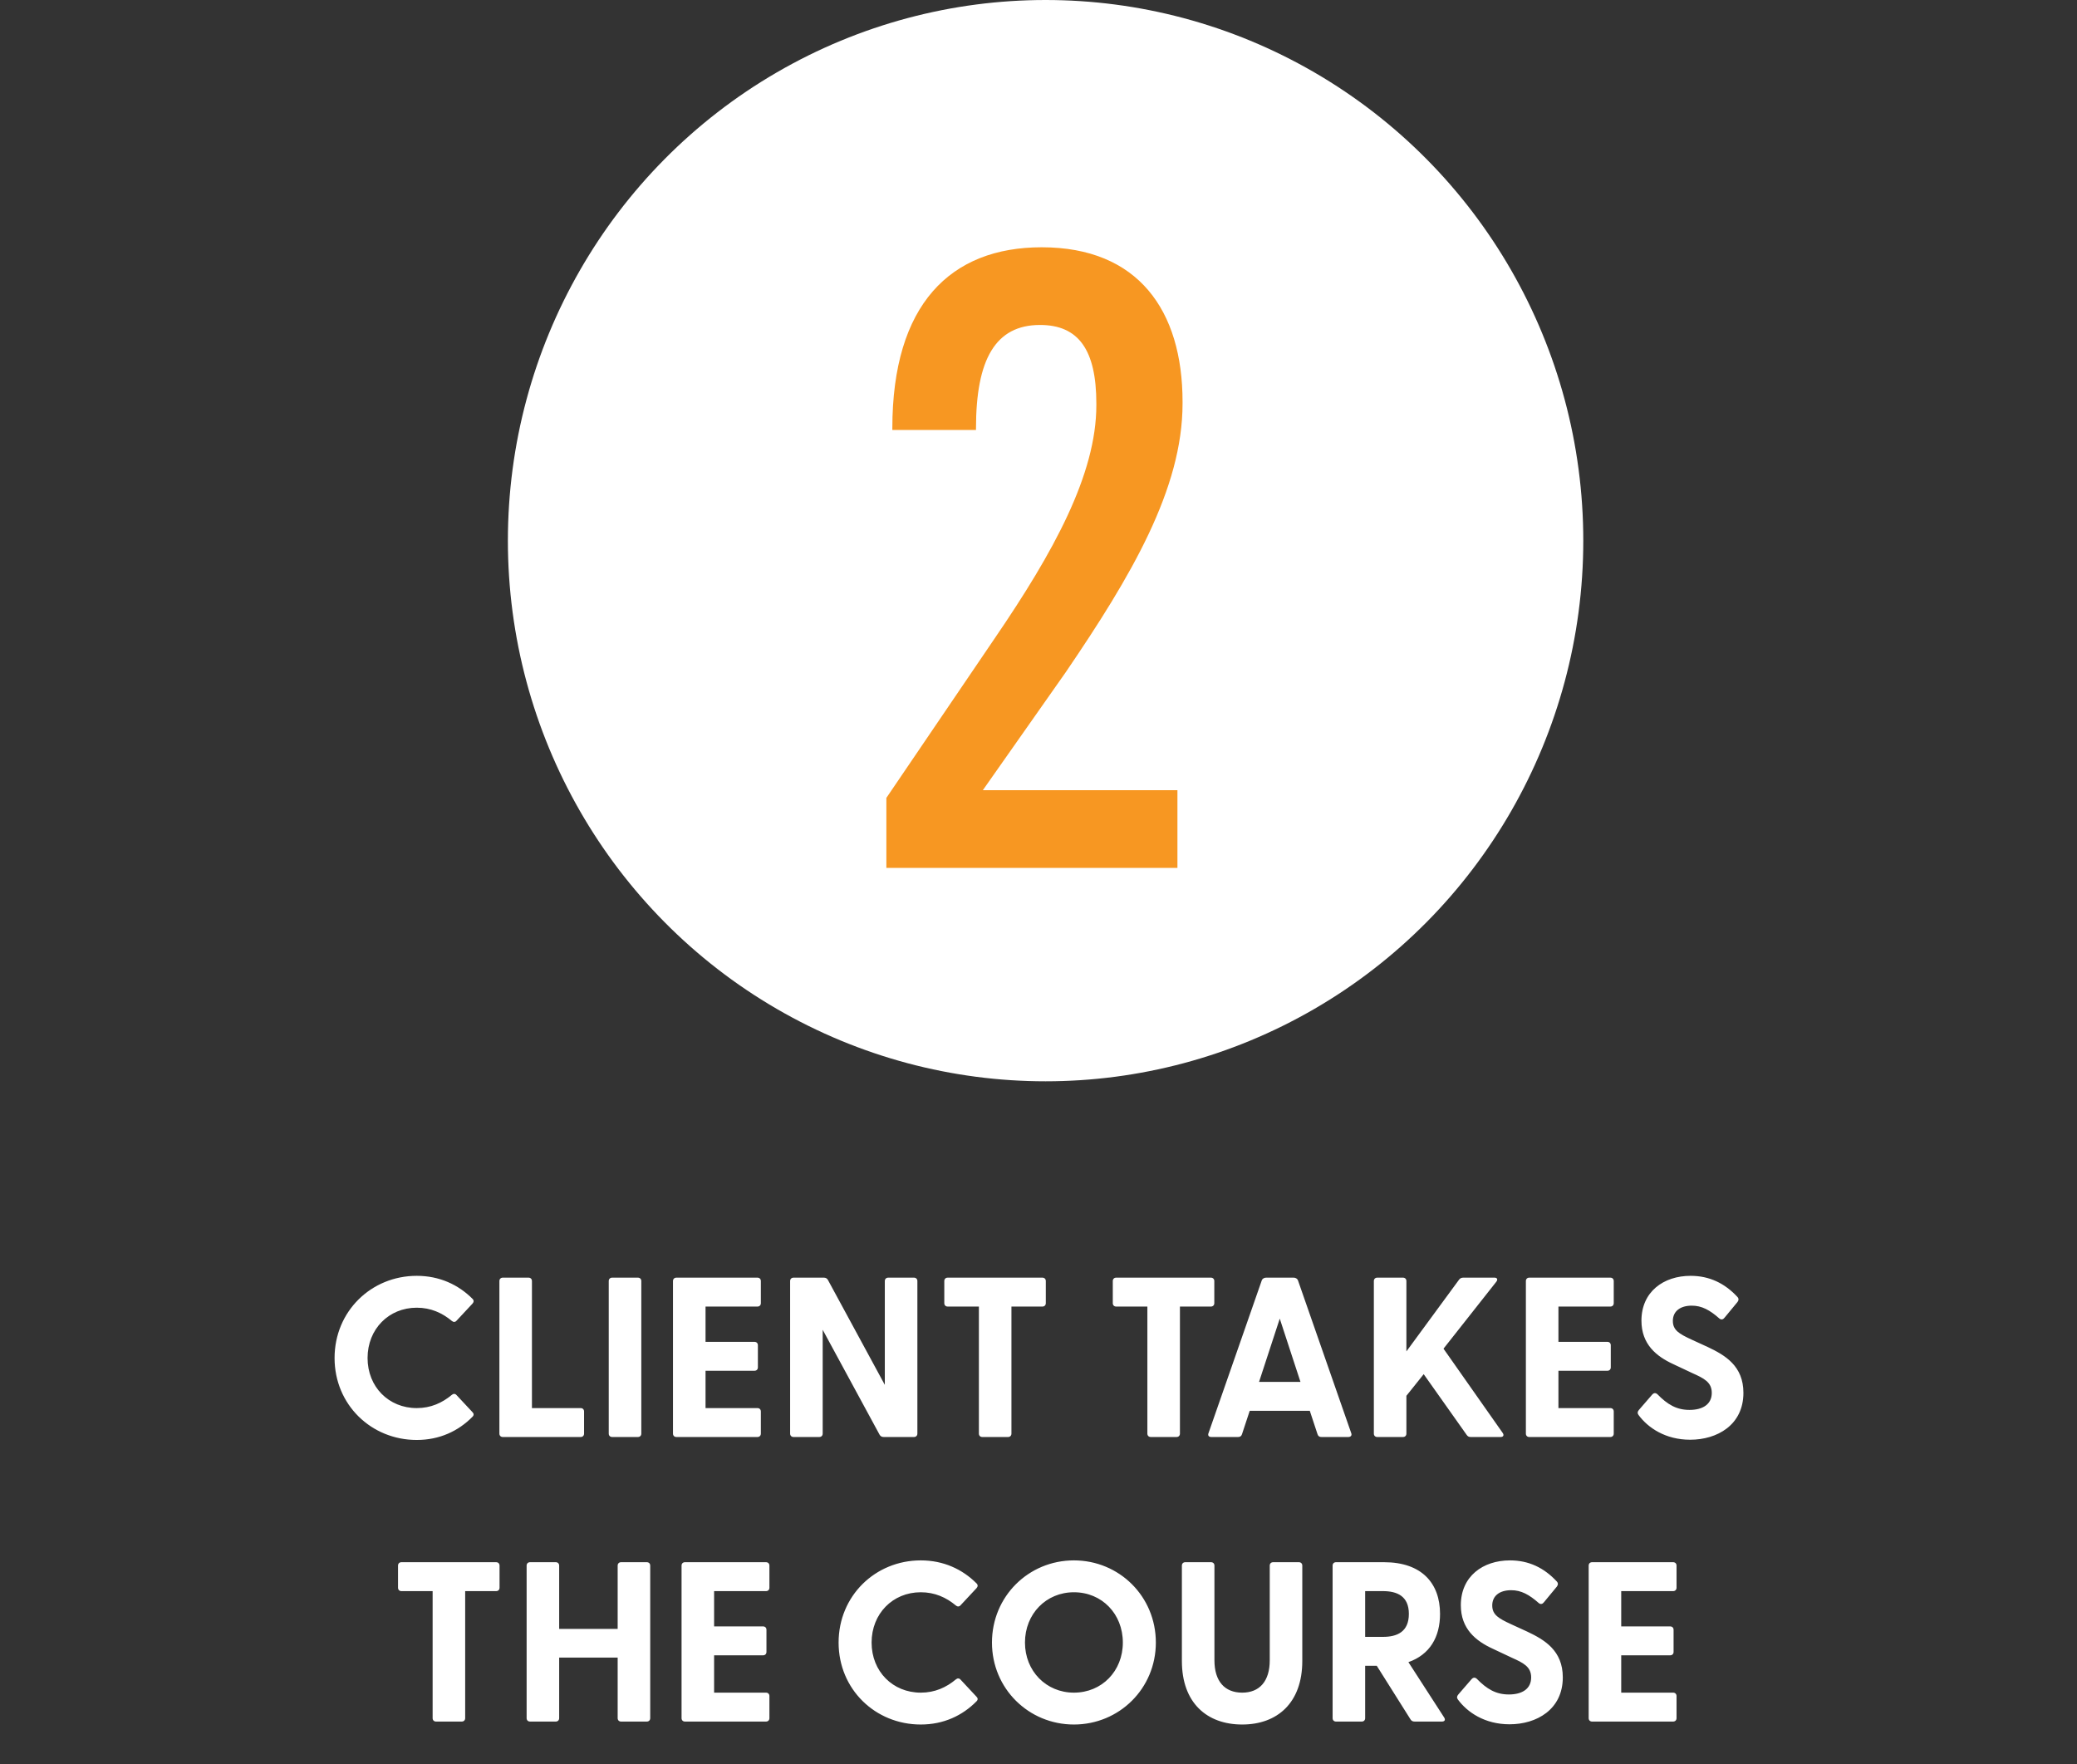 <svg xmlns="http://www.w3.org/2000/svg" width="146" height="124" viewBox="0 0 146 124" fill="none"><rect x="0" y="0" width="146" height="124" fill="#333333" stroke="none"/><ellipse cx="73.498" cy="38" rx="37.797" ry="38" fill="white"></ellipse><path d="M83.126 28.24V28.36C83.126 34.36 79.526 40.48 74.906 47.26L69.086 55.54H82.766V61H62.306V56.08L69.926 44.86C74.066 38.8 77.066 33.34 77.066 28.48V28.36C77.066 24.58 75.806 22.84 73.106 22.84C69.986 22.84 68.606 25.24 68.606 30.1V30.22H62.726V30.1C62.726 21.4 66.806 17.38 73.226 17.38C80.006 17.38 83.126 21.82 83.126 28.24Z" fill="#F79722"></path><path d="M29.294 101.208C26.094 101.208 23.518 98.728 23.518 95.448C23.518 92.168 26.094 89.672 29.294 89.672C30.894 89.672 32.222 90.296 33.214 91.288C33.326 91.4 33.31 91.512 33.214 91.624L32.094 92.824C31.998 92.936 31.87 92.936 31.758 92.84C31.086 92.28 30.286 91.912 29.294 91.912C27.326 91.912 25.838 93.416 25.838 95.448C25.838 97.48 27.326 98.968 29.294 98.968C30.286 98.968 31.086 98.6 31.758 98.04C31.87 97.944 31.998 97.944 32.094 98.056L33.214 99.256C33.31 99.352 33.326 99.464 33.214 99.576C32.222 100.584 30.894 101.208 29.294 101.208ZM35.344 101C35.2 101 35.104 100.904 35.104 100.76V90.04C35.104 89.896 35.2 89.8 35.344 89.8H37.152C37.296 89.8 37.392 89.896 37.392 90.04V98.968H40.816C40.96 98.968 41.056 99.064 41.056 99.208V100.76C41.056 100.904 40.96 101 40.816 101H35.344ZM43.032 101C42.888 101 42.791 100.904 42.791 100.76V90.04C42.791 89.896 42.888 89.8 43.032 89.8H44.84C44.983 89.8 45.08 89.896 45.08 90.04V100.76C45.08 100.904 44.983 101 44.84 101H43.032ZM47.547 101C47.403 101 47.307 100.904 47.307 100.76V90.04C47.307 89.896 47.403 89.8 47.547 89.8H53.243C53.387 89.8 53.483 89.896 53.483 90.04V91.592C53.483 91.736 53.387 91.832 53.243 91.832H49.595V94.312H53.035C53.179 94.312 53.275 94.408 53.275 94.552V96.104C53.275 96.248 53.179 96.344 53.035 96.344H49.595V98.968H53.243C53.387 98.968 53.483 99.064 53.483 99.208V100.76C53.483 100.904 53.387 101 53.243 101H47.547ZM62.117 101C61.989 101 61.894 100.952 61.83 100.84L57.83 93.464V100.76C57.83 100.904 57.733 101 57.59 101H55.782C55.638 101 55.541 100.904 55.541 100.76V90.04C55.541 89.896 55.638 89.8 55.782 89.8H57.91C58.038 89.8 58.133 89.848 58.197 89.96L62.197 97.336V90.04C62.197 89.896 62.294 89.8 62.438 89.8H64.246C64.389 89.8 64.486 89.896 64.486 90.04V100.76C64.486 100.904 64.389 101 64.246 101H62.117ZM69.05 101C68.906 101 68.81 100.904 68.81 100.76V91.832H66.618C66.474 91.832 66.378 91.736 66.378 91.592V90.04C66.378 89.896 66.474 89.8 66.618 89.8H73.274C73.418 89.8 73.514 89.896 73.514 90.04V91.592C73.514 91.736 73.418 91.832 73.274 91.832H71.098V100.76C71.098 100.904 71.002 101 70.858 101H69.05ZM80.894 101C80.749 101 80.653 100.904 80.653 100.76V91.832H78.462C78.317 91.832 78.222 91.736 78.222 91.592V90.04C78.222 89.896 78.317 89.8 78.462 89.8H85.118C85.261 89.8 85.358 89.896 85.358 90.04V91.592C85.358 91.736 85.261 91.832 85.118 91.832H82.942V100.76C82.942 100.904 82.846 101 82.701 101H80.894ZM85.143 101C84.967 101 84.887 100.888 84.951 100.728L88.695 89.992C88.743 89.864 88.871 89.8 88.999 89.8H90.935C91.063 89.8 91.191 89.864 91.239 89.992L94.983 100.728C95.047 100.888 94.951 101 94.775 101H92.887C92.759 101 92.663 100.952 92.615 100.808L92.071 99.16H87.847L87.303 100.808C87.255 100.952 87.159 101 87.031 101H85.143ZM88.503 97.128H91.415L89.959 92.68L88.503 97.128ZM96.813 101C96.669 101 96.573 100.904 96.573 100.76V90.04C96.573 89.896 96.669 89.8 96.813 89.8H98.621C98.765 89.8 98.861 89.896 98.861 90.04V94.984L102.573 89.928C102.653 89.832 102.749 89.8 102.861 89.8H105.053C105.261 89.8 105.293 89.944 105.181 90.088L101.469 94.792L105.629 100.712C105.741 100.872 105.677 101 105.485 101H103.389C103.261 101 103.181 100.968 103.101 100.856L100.077 96.584L98.861 98.104V100.76C98.861 100.904 98.765 101 98.621 101H96.813ZM107.5 101C107.356 101 107.26 100.904 107.26 100.76V90.04C107.26 89.896 107.356 89.8 107.5 89.8H113.196C113.34 89.8 113.436 89.896 113.436 90.04V91.592C113.436 91.736 113.34 91.832 113.196 91.832H109.548V94.312H112.988C113.132 94.312 113.228 94.408 113.228 94.552V96.104C113.228 96.248 113.132 96.344 112.988 96.344H109.548V98.968H113.196C113.34 98.968 113.436 99.064 113.436 99.208V100.76C113.436 100.904 113.34 101 113.196 101H107.5ZM118.807 101.192C117.063 101.192 115.831 100.344 115.175 99.448C115.095 99.336 115.095 99.224 115.207 99.096L116.135 98.024C116.247 97.896 116.375 97.88 116.503 97.992C117.207 98.712 117.847 99.096 118.759 99.096C119.703 99.096 120.327 98.696 120.327 97.896C120.327 97.144 119.767 96.872 118.983 96.52L117.623 95.88C116.439 95.336 115.383 94.488 115.383 92.824C115.383 90.792 116.935 89.672 118.839 89.672C120.167 89.672 121.239 90.2 122.119 91.144C122.231 91.256 122.231 91.384 122.135 91.512L121.223 92.616C121.127 92.744 120.999 92.776 120.871 92.68C120.183 92.072 119.623 91.768 118.919 91.768C118.103 91.768 117.591 92.168 117.591 92.84C117.591 93.496 118.039 93.752 118.903 94.152L120.055 94.68C121.271 95.256 122.551 96.008 122.551 97.896C122.551 100.152 120.711 101.192 118.807 101.192ZM30.651 121C30.507 121 30.411 120.904 30.411 120.76V111.832H28.219C28.075 111.832 27.979 111.736 27.979 111.592V110.04C27.979 109.896 28.075 109.8 28.219 109.8H34.875C35.019 109.8 35.115 109.896 35.115 110.04V111.592C35.115 111.736 35.019 111.832 34.875 111.832H32.699V120.76C32.699 120.904 32.603 121 32.459 121H30.651ZM37.258 121C37.114 121 37.018 120.904 37.018 120.76V110.04C37.018 109.896 37.114 109.8 37.258 109.8H39.066C39.21 109.8 39.306 109.896 39.306 110.04V114.488H43.418V110.04C43.418 109.896 43.514 109.8 43.658 109.8H45.466C45.61 109.8 45.706 109.896 45.706 110.04V120.76C45.706 120.904 45.61 121 45.466 121H43.658C43.514 121 43.418 120.904 43.418 120.76V116.504H39.306V120.76C39.306 120.904 39.21 121 39.066 121H37.258ZM48.149 121C48.005 121 47.909 120.904 47.909 120.76V110.04C47.909 109.896 48.005 109.8 48.149 109.8H53.845C53.989 109.8 54.085 109.896 54.085 110.04V111.592C54.085 111.736 53.989 111.832 53.845 111.832H50.197V114.312H53.637C53.781 114.312 53.877 114.408 53.877 114.552V116.104C53.877 116.248 53.781 116.344 53.637 116.344H50.197V118.968H53.845C53.989 118.968 54.085 119.064 54.085 119.208V120.76C54.085 120.904 53.989 121 53.845 121H48.149ZM64.724 121.208C61.524 121.208 58.948 118.728 58.948 115.448C58.948 112.168 61.524 109.672 64.724 109.672C66.324 109.672 67.652 110.296 68.644 111.288C68.756 111.4 68.74 111.512 68.644 111.624L67.524 112.824C67.428 112.936 67.3 112.936 67.188 112.84C66.516 112.28 65.716 111.912 64.724 111.912C62.756 111.912 61.268 113.416 61.268 115.448C61.268 117.48 62.756 118.968 64.724 118.968C65.716 118.968 66.516 118.6 67.188 118.04C67.3 117.944 67.428 117.944 67.524 118.056L68.644 119.256C68.74 119.352 68.756 119.464 68.644 119.576C67.652 120.584 66.324 121.208 64.724 121.208ZM75.489 121.208C72.305 121.208 69.729 118.68 69.729 115.448C69.729 112.2 72.305 109.672 75.489 109.672C78.673 109.672 81.249 112.2 81.249 115.448C81.249 118.68 78.673 121.208 75.489 121.208ZM72.049 115.448C72.049 117.448 73.537 118.968 75.489 118.968C77.457 118.968 78.929 117.448 78.929 115.448C78.929 113.432 77.457 111.912 75.489 111.912C73.537 111.912 72.049 113.432 72.049 115.448ZM87.319 121.208C84.839 121.208 83.079 119.688 83.079 116.744V110.04C83.079 109.896 83.175 109.8 83.319 109.8H85.127C85.271 109.8 85.367 109.896 85.367 110.04V116.696C85.367 118.168 86.087 118.968 87.319 118.968C88.535 118.968 89.255 118.168 89.255 116.696V110.04C89.255 109.896 89.351 109.8 89.495 109.8H91.303C91.447 109.8 91.543 109.896 91.543 110.04V116.744C91.543 119.688 89.783 121.208 87.319 121.208ZM99.434 121C99.306 121 99.21 120.952 99.146 120.84L96.778 117.08H95.962V120.76C95.962 120.904 95.866 121 95.722 121H93.914C93.77 121 93.674 120.904 93.674 120.76V110.04C93.674 109.896 93.77 109.8 93.914 109.8H97.29C99.946 109.8 101.226 111.288 101.226 113.432C101.226 115.064 100.506 116.296 99.002 116.824L101.514 120.712C101.626 120.888 101.546 121 101.354 121H99.434ZM95.962 115.048H97.21C98.186 115.048 99.034 114.712 99.034 113.432C99.034 112.168 98.186 111.832 97.21 111.832H95.962V115.048ZM106.111 121.192C104.367 121.192 103.135 120.344 102.479 119.448C102.399 119.336 102.399 119.224 102.511 119.096L103.439 118.024C103.551 117.896 103.679 117.88 103.807 117.992C104.511 118.712 105.151 119.096 106.063 119.096C107.007 119.096 107.631 118.696 107.631 117.896C107.631 117.144 107.071 116.872 106.287 116.52L104.927 115.88C103.743 115.336 102.687 114.488 102.687 112.824C102.687 110.792 104.239 109.672 106.143 109.672C107.471 109.672 108.543 110.2 109.423 111.144C109.535 111.256 109.535 111.384 109.439 111.512L108.527 112.616C108.431 112.744 108.303 112.776 108.175 112.68C107.487 112.072 106.927 111.768 106.223 111.768C105.407 111.768 104.895 112.168 104.895 112.84C104.895 113.496 105.343 113.752 106.207 114.152L107.359 114.68C108.575 115.256 109.855 116.008 109.855 117.896C109.855 120.152 108.015 121.192 106.111 121.192ZM111.914 121C111.77 121 111.674 120.904 111.674 120.76V110.04C111.674 109.896 111.77 109.8 111.914 109.8H117.61C117.754 109.8 117.85 109.896 117.85 110.04V111.592C117.85 111.736 117.754 111.832 117.61 111.832H113.962V114.312H117.402C117.546 114.312 117.642 114.408 117.642 114.552V116.104C117.642 116.248 117.546 116.344 117.402 116.344H113.962V118.968H117.61C117.754 118.968 117.85 119.064 117.85 119.208V120.76C117.85 120.904 117.754 121 117.61 121H111.914Z" fill="white"></path></svg>